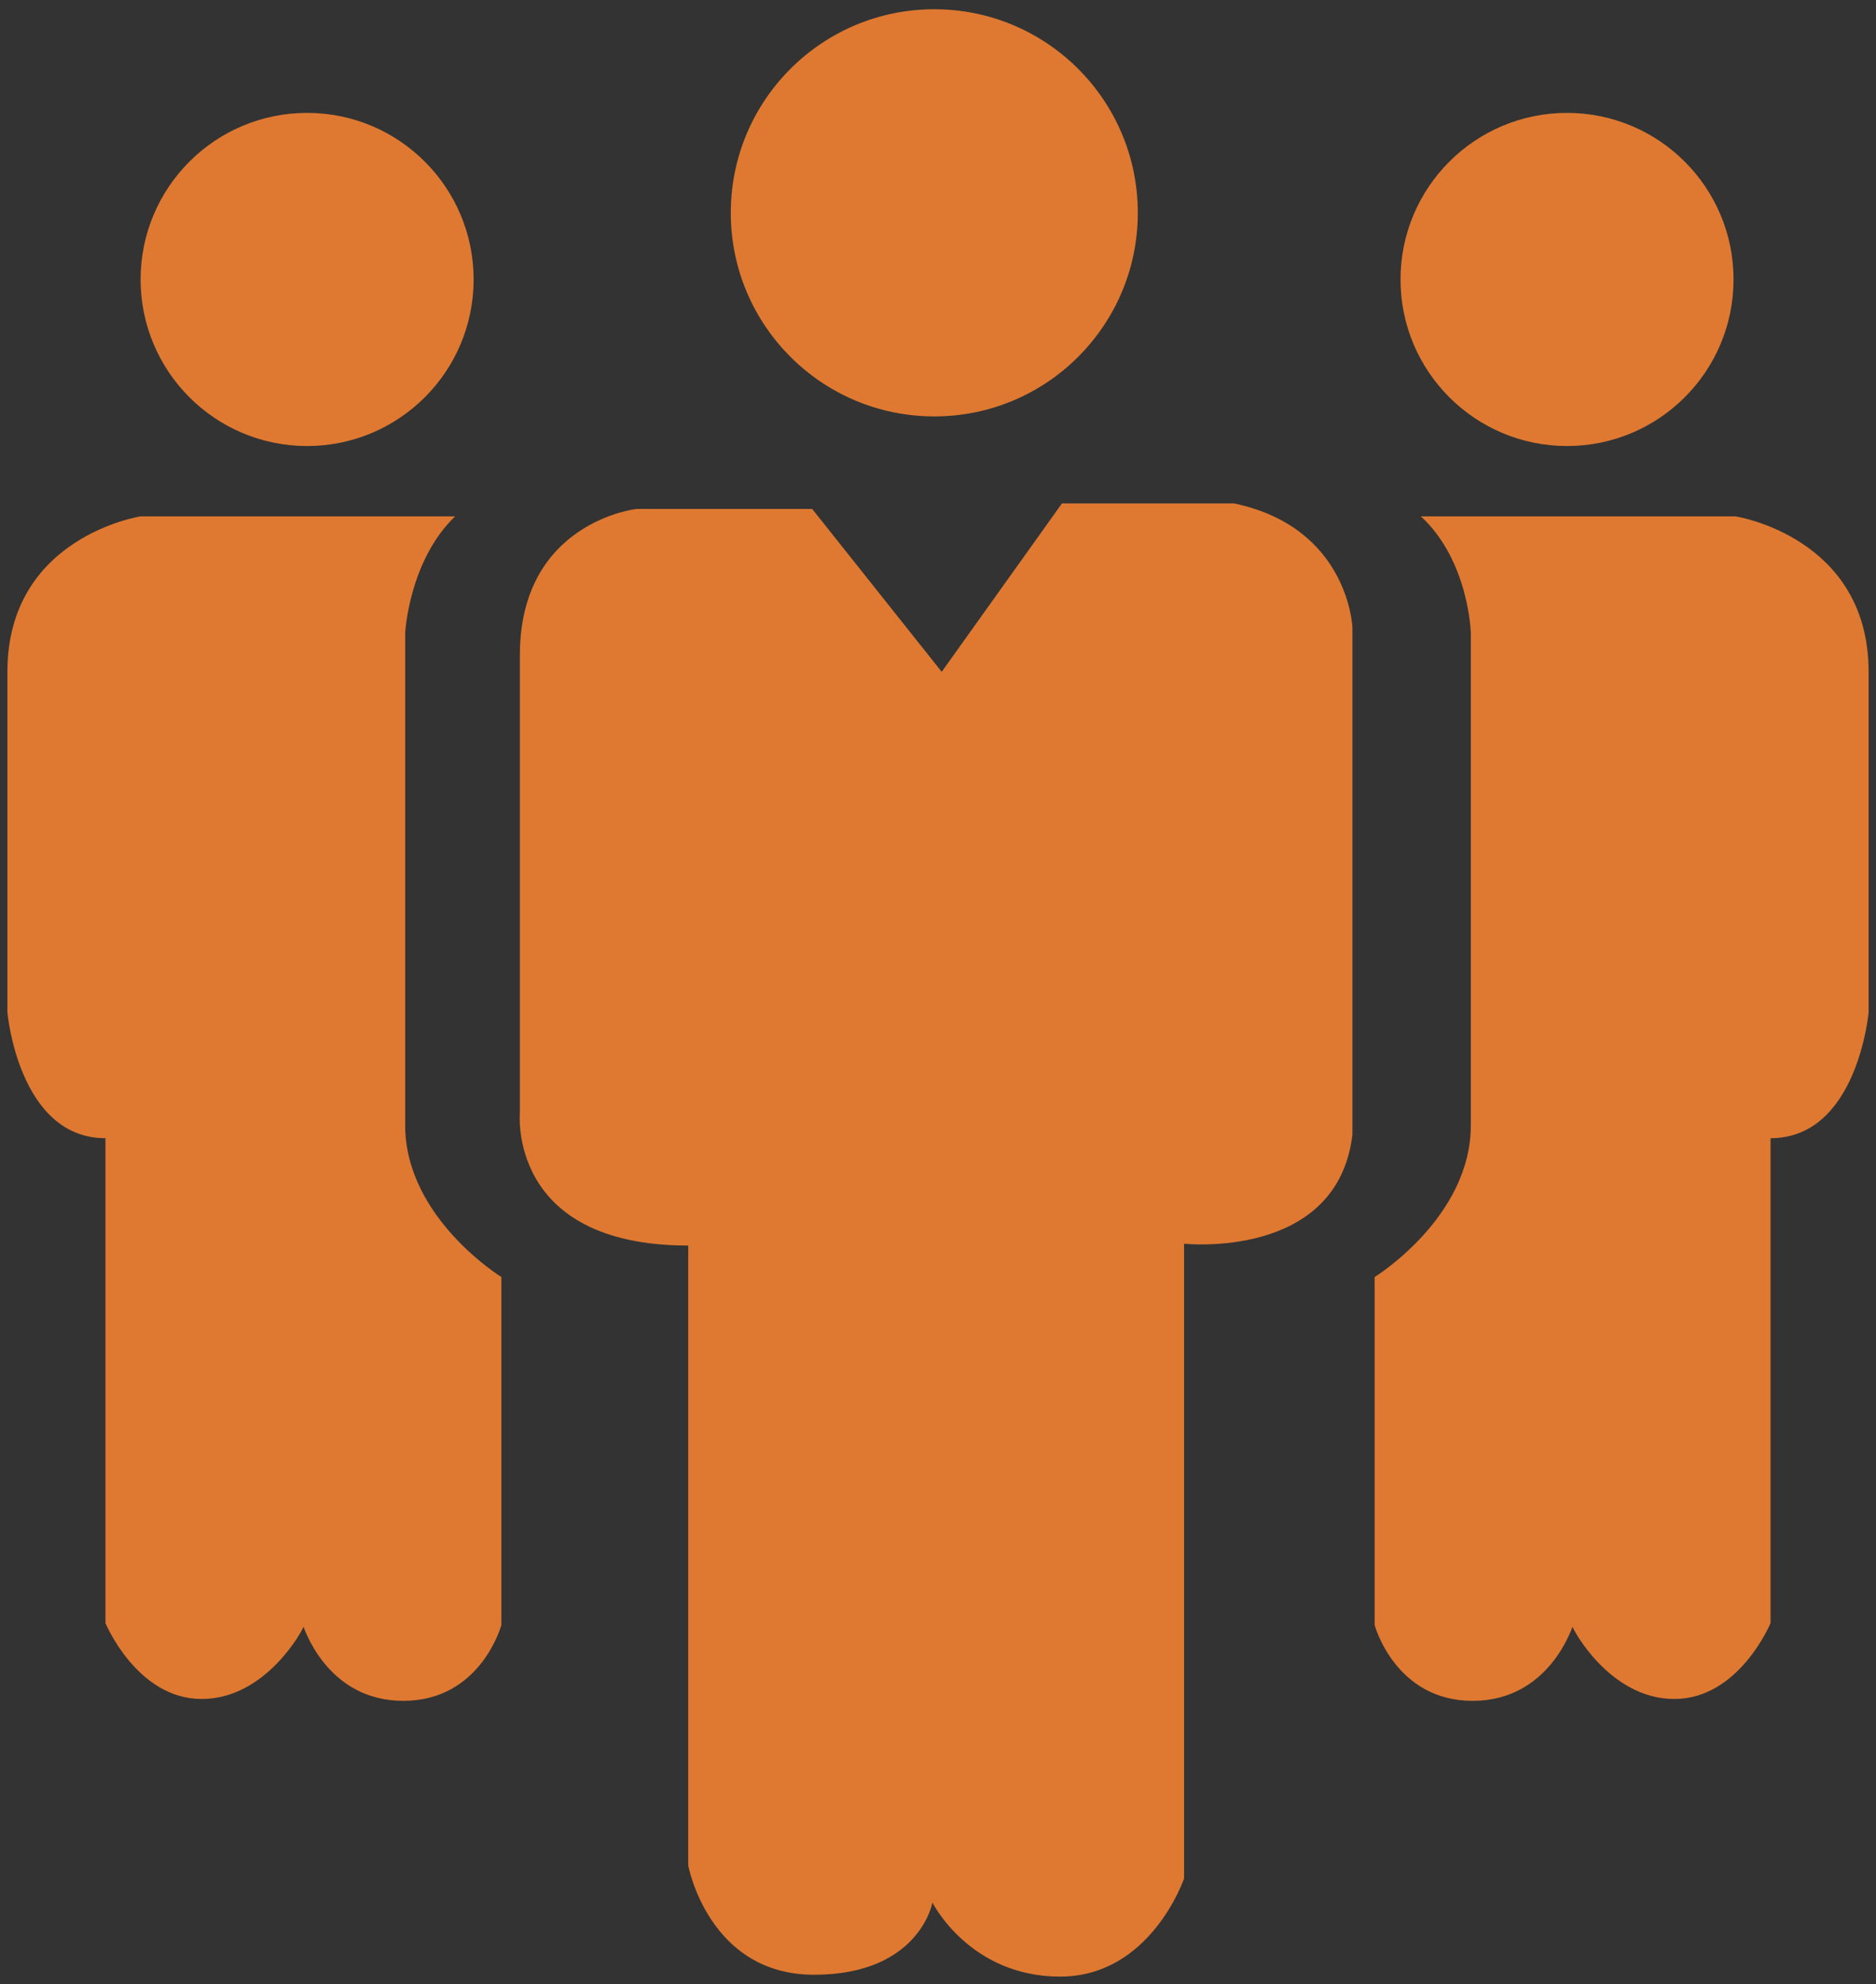 <?xml version="1.0" encoding="utf-8"?>
<!-- Generator: Adobe Illustrator 27.9.0, SVG Export Plug-In . SVG Version: 6.00 Build 0)  -->
<svg version="1.1" id="Ebene_1" xmlns="http://www.w3.org/2000/svg" xmlns:xlink="http://www.w3.org/1999/xlink" x="0px" y="0px"
	 viewBox="0 0 101.4 107.2" style="enable-background:new 0 0 101.4 107.2;" xml:space="preserve">
<rect x="0" y="0" width="101.4" height="107.2" fill="#333333" stroke="none"/>
<style type="text/css">
	.st0{fill:none;stroke:#FFFFFF;stroke-width:2.391;stroke-miterlimit:10;}
	.st1{fill:#DF7931;}
</style>
<path class="st0" d="M23.8,4.5"/>
<circle class="st1" cx="50.5" cy="11.5" r="11"/>
<circle class="st1" cx="84.7" cy="15.1" r="9"/>
<circle class="st1" cx="16.6" cy="15.1" r="9"/>
<path class="st1" d="M24.6,27.9h-17c0,0-7.2,1.1-7.2,8.4s0,18.4,0,18.4s0.6,6.8,5.3,6.8v26.2c0,0,1.7,4.1,5.2,4.1s5.5-3.8,5.5-3.9
	s1.2,4,5.4,4s5.3-4.1,5.3-4.1V69c0,0-5.2-3.2-5.2-8.2s0-26.6,0-26.6S22.1,30.3,24.6,27.9z"/>
<path class="st1" d="M76.8,27.9h17c0,0,7.2,1.1,7.2,8.4s0,18.4,0,18.4s-0.6,6.8-5.3,6.8v26.2c0,0-1.7,4.1-5.2,4.1s-5.5-3.8-5.5-3.9
	s-1.2,4-5.4,4s-5.3-4.1-5.3-4.1V69c0,0,5.2-3.2,5.2-8.2s0-26.6,0-26.6S79.4,30.3,76.8,27.9z"/>
<path class="st1" d="M43.9,27.5h-9.5c0,0-6.3,0.7-6.3,7.9s0,24.7,0,24.7s-0.7,7.2,9.1,7.2v33.5c0,0,1.1,5.9,6.8,5.9s6.4-3.9,6.4-3.9
	s2,4,6.9,4s6.7-5.3,6.7-5.3V67.2c0,0,8.3,0.9,9.1-5.9V33.9c0,0-0.2-5.4-6.4-6.7h-9.3l-6.5,9.1L43.9,27.5z"/>
</svg>

